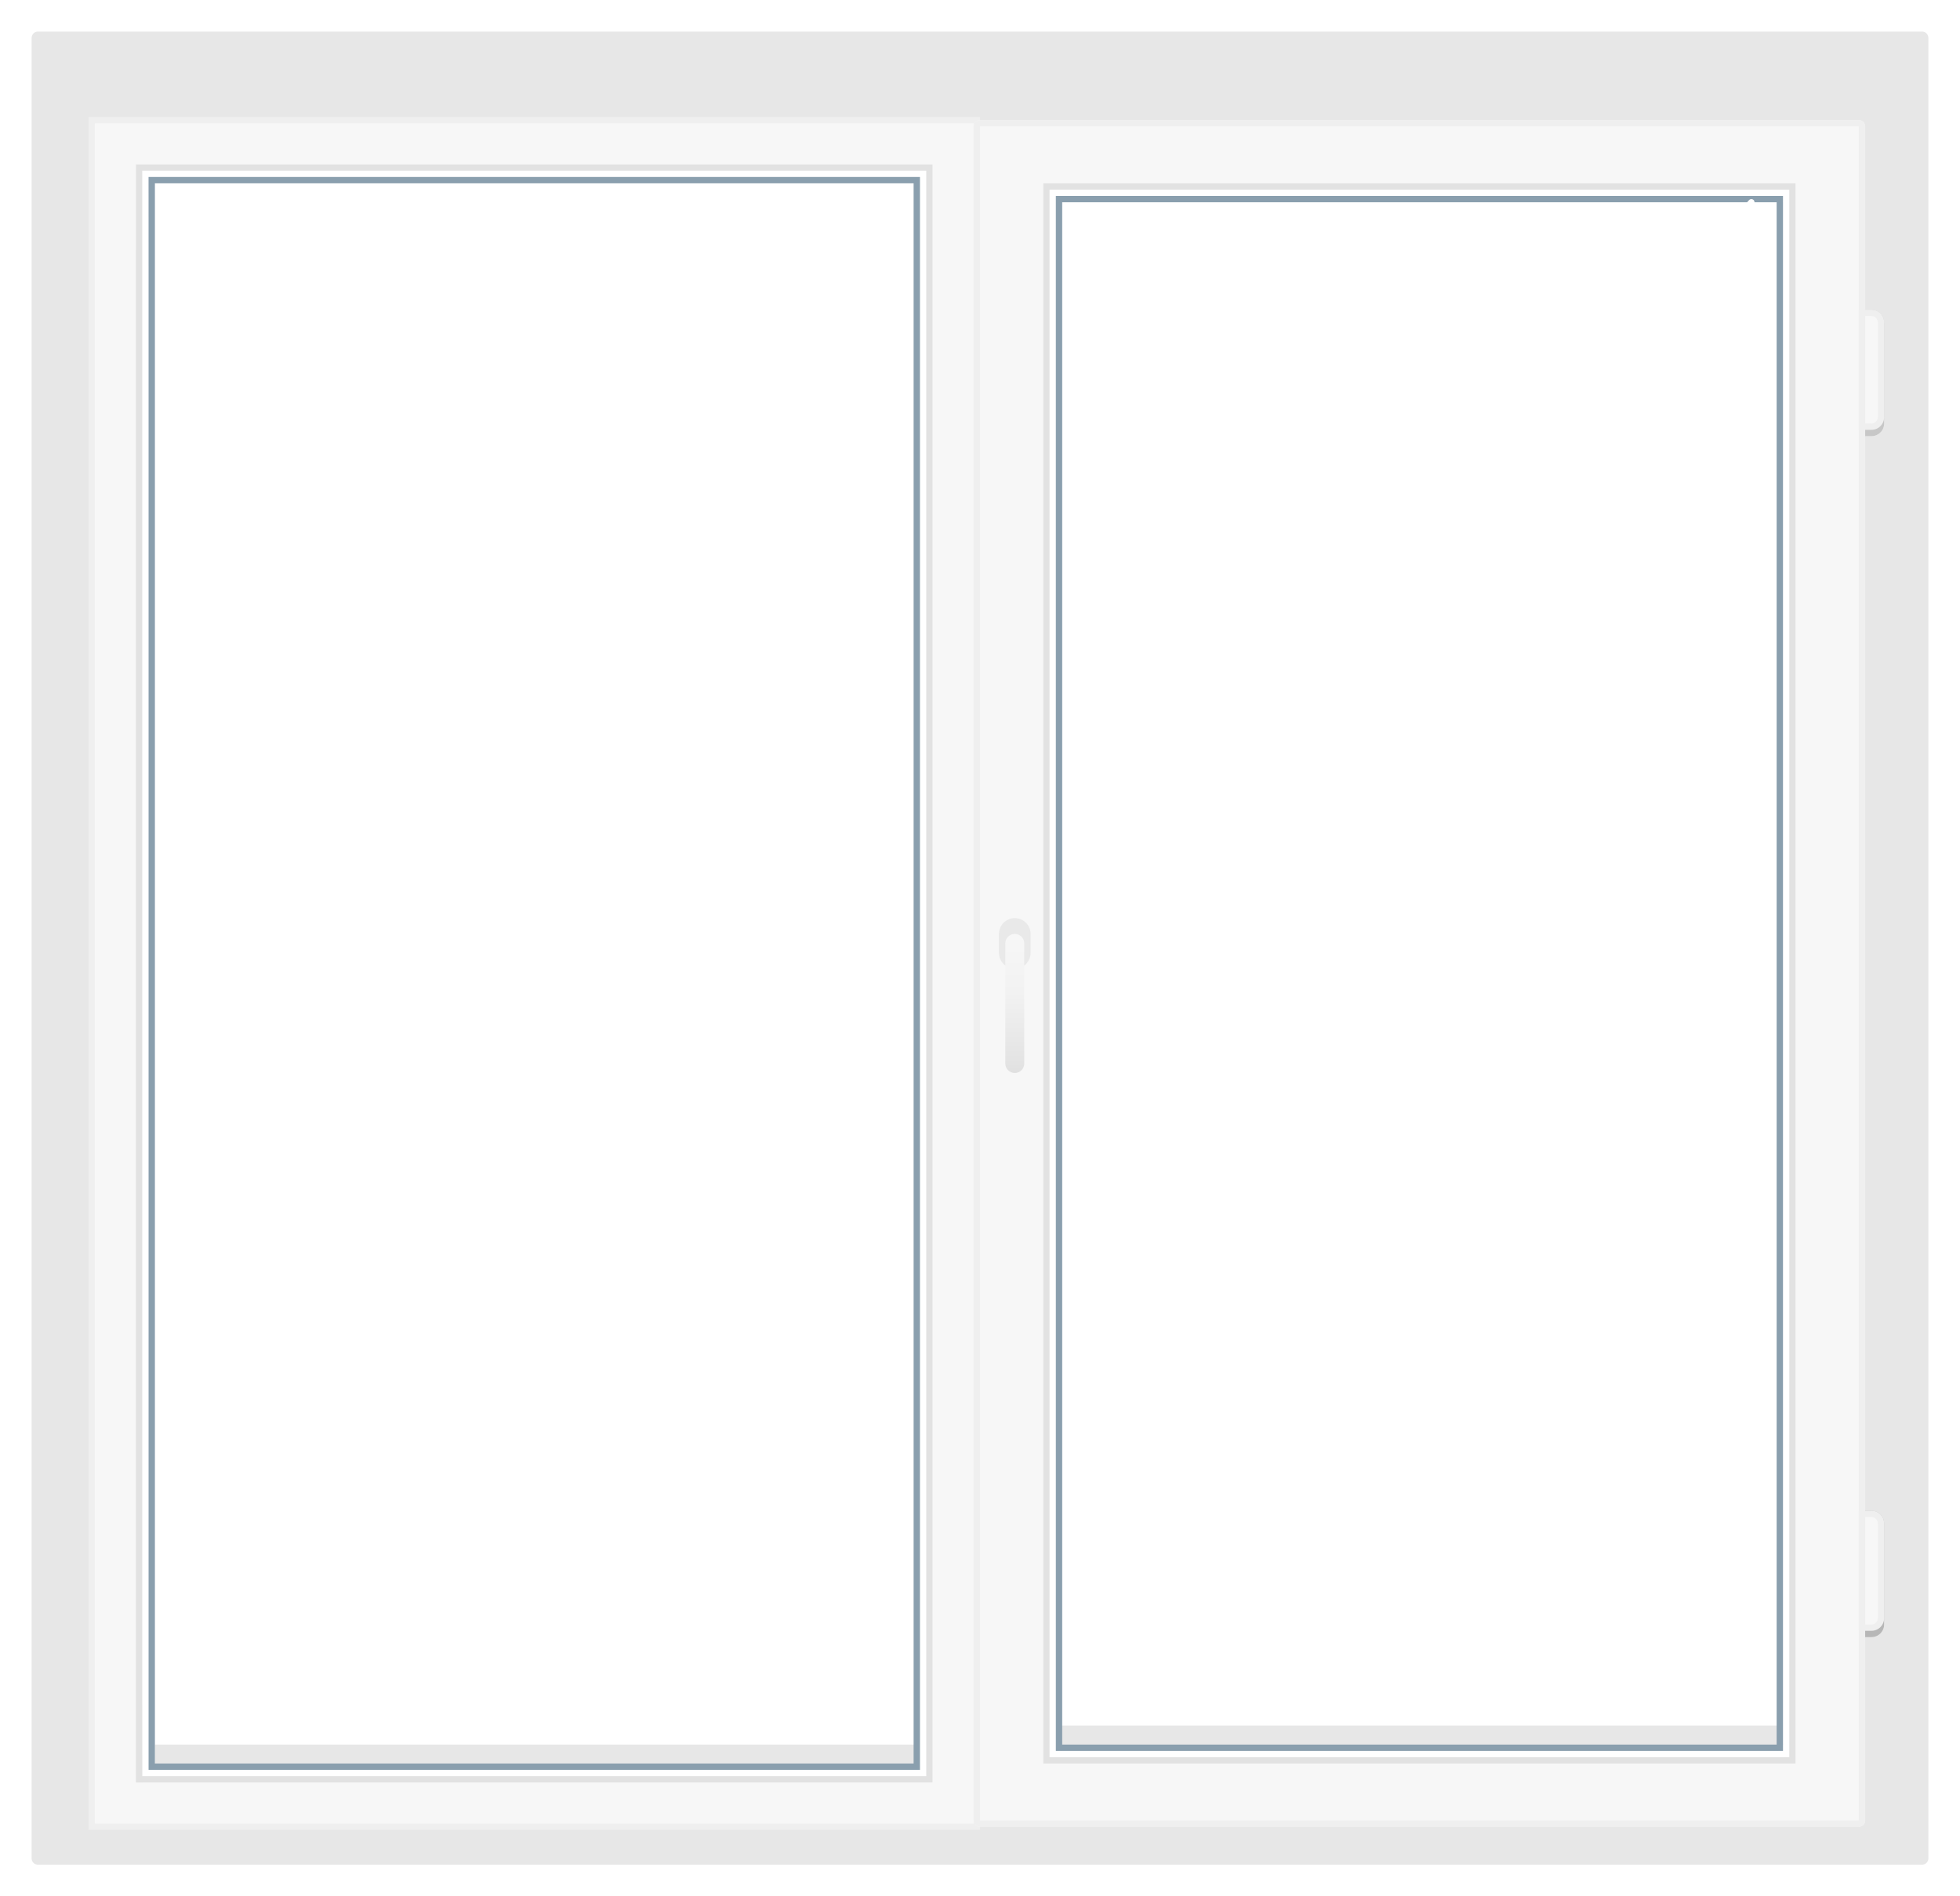<svg width="310" height="300" viewBox="0 0 310 300" fill="none" xmlns="http://www.w3.org/2000/svg">
<g clip-path="url(#clip0)">
<path d="M309.09 0H0.91C0.661 0.023 0.429 0.138 0.26 0.323C0.092 0.508 -0.001 0.75 8.2409e-06 1V299C-0.001 299.25 0.092 299.492 0.26 299.677C0.429 299.862 0.661 299.977 0.91 300H309.09C309.339 299.977 309.571 299.862 309.74 299.677C309.908 299.492 310.001 299.25 310 299V1C310.001 0.75 309.908 0.508 309.74 0.323C309.571 0.138 309.339 0.023 309.09 0V0ZM145.5 276H23.5V24H145.5V276ZM282 273H167V27H282V273Z" fill="white"/>
<path d="M304.09 5H5.91C5.661 5.023 5.429 5.138 5.26 5.323C5.092 5.508 4.999 5.75 5 6V294C4.999 294.25 5.092 294.492 5.26 294.677C5.429 294.862 5.661 294.977 5.91 295H304.09C304.339 294.977 304.571 294.862 304.74 294.677C304.908 294.492 305.001 294.25 305 294V6C305.001 5.75 304.908 5.508 304.74 5.323C304.571 5.138 304.339 5.023 304.09 5ZM145.5 276H23.5V24H145.5V276ZM282 273H167V27H282V273Z" fill="#E7E7E7"/>
<g filter="url(#filter0_d)">
<path d="M14.5 15V285H154.5V15H14.5ZM145.5 276H23.5V25C23.5 24.735 23.605 24.48 23.793 24.293C23.98 24.105 24.235 24 24.5 24H145.5V276Z" fill="#F7F7F7" stroke="#EFEFEF" stroke-miterlimit="22.93"/>
<path d="M21.5 22L22.5 278H147.5V22H21.5ZM23.5 24H145.5V276H24.5L23.5 24Z" fill="white"/>
<path d="M146.5 23V277H22.5V23H146.5ZM147.5 22H21.5V278H147.5V22Z" fill="#E2E2E2"/>
<path d="M144.5 25V275H24.5V25H144.5ZM145.5 24H23.5V276H145.5V24Z" fill="#8A9FAE"/>
</g>
<g filter="url(#filter1_d)">
<path d="M296 45H295V16C295 15.735 294.895 15.48 294.707 15.293C294.52 15.105 294.265 15 294 15H155C154.735 15 154.48 15.105 154.293 15.293C154.105 15.48 154 15.735 154 16V284C154 284.265 154.105 284.52 154.293 284.707C154.48 284.895 154.735 285 155 285H294C294.265 285 294.52 284.895 294.707 284.707C294.895 284.52 295 284.265 295 284V255H296C296.53 255 297.039 254.789 297.414 254.414C297.789 254.039 298 253.53 298 253V237C298 236.47 297.789 235.961 297.414 235.586C297.039 235.211 296.53 235 296 235H295V65H296C296.53 65 297.039 64.789 297.414 64.414C297.789 64.039 298 63.53 298 63V47C298 46.47 297.789 45.961 297.414 45.586C297.039 45.211 296.53 45 296 45ZM292 282C292 282.265 291.895 282.52 291.707 282.707C291.52 282.895 291.265 283 291 283H158C157.735 283 157.48 282.895 157.293 282.707C157.105 282.52 157 282.265 157 282V18C157 17.735 157.105 17.48 157.293 17.293C157.48 17.105 157.735 17 158 17H291C291.265 17 291.52 17.105 291.707 17.293C291.895 17.48 292 17.735 292 18V282Z" fill="#F7F7F7"/>
<path d="M155 284.5C154.867 284.5 154.74 284.447 154.646 284.354C154.553 284.26 154.5 284.133 154.5 284V16C154.5 15.867 154.553 15.74 154.646 15.646C154.74 15.553 154.867 15.5 155 15.5H294C294.133 15.5 294.26 15.553 294.354 15.646C294.447 15.74 294.5 15.867 294.5 16V284C294.5 284.133 294.447 284.26 294.354 284.354C294.26 284.447 294.133 284.5 294 284.5H155ZM168 26.5C167.602 26.5 167.221 26.658 166.939 26.939C166.658 27.221 166.5 27.602 166.5 28V272C166.5 272.398 166.658 272.779 166.939 273.061C167.221 273.342 167.602 273.5 168 273.5H281C281.398 273.5 281.779 273.342 282.061 273.061C282.342 272.779 282.5 272.398 282.5 272V28C282.5 27.602 282.342 27.221 282.061 26.939C281.779 26.658 281.398 26.5 281 26.5H168Z" fill="#F7F7F7"/>
<path d="M294 16V284H155V16H294ZM168 274H281C281.53 274 282.039 273.789 282.414 273.414C282.789 273.039 283 272.53 283 272V28C283 27.47 282.789 26.961 282.414 26.586C282.039 26.211 281.53 26 281 26H168C167.47 26 166.961 26.211 166.586 26.586C166.211 26.961 166 27.47 166 28V272C166 272.53 166.211 273.039 166.586 273.414C166.961 273.789 167.47 274 168 274ZM294 15H155C154.735 15 154.48 15.105 154.293 15.293C154.105 15.48 154 15.735 154 16V284C154 284.265 154.105 284.52 154.293 284.707C154.48 284.895 154.735 285 155 285H294C294.265 285 294.52 284.895 294.707 284.707C294.895 284.52 295 284.265 295 284V16C295 15.735 294.895 15.48 294.707 15.293C294.52 15.105 294.265 15 294 15ZM168 273C167.735 273 167.48 272.895 167.293 272.707C167.105 272.52 167 272.265 167 272V28C167 27.735 167.105 27.48 167.293 27.293C167.48 27.105 167.735 27 168 27H281C281.265 27 281.52 27.105 281.707 27.293C281.895 27.48 282 27.735 282 28V272C282 272.265 281.895 272.52 281.707 272.707C281.52 272.895 281.265 273 281 273H168Z" fill="#EFEFEF"/>
<path d="M165 25V275H284V25H165ZM282 273H167V27H282V273Z" fill="white"/>
<path d="M283 26V274H166V26H283ZM284 25H165V275H284V25Z" fill="#E2E2E2"/>
<path d="M281 28V272H168V28H281ZM282 27H167V273H282V27Z" fill="#8A9FAE"/>
<path d="M295 235H296C296.53 235 297.039 235.211 297.414 235.586C297.789 235.961 298 236.47 298 237V253C298 253.53 297.789 254.039 297.414 254.414C297.039 254.789 296.53 255 296 255H295V235Z" fill="#B7B7B7"/>
<path d="M294.5 253.5V235.5H296C296.398 235.5 296.779 235.658 297.061 235.939C297.342 236.221 297.5 236.602 297.5 237V252C297.5 252.398 297.342 252.779 297.061 253.061C296.779 253.342 296.398 253.5 296 253.5H294.5Z" fill="#F7F7F7"/>
<path d="M296 236C296.265 236 296.52 236.105 296.707 236.293C296.895 236.48 297 236.735 297 237V252C297 252.265 296.895 252.52 296.707 252.707C296.52 252.895 296.265 253 296 253H295V236H296ZM296 235H294V254H296C296.53 254 297.039 253.789 297.414 253.414C297.789 253.039 298 252.53 298 252V237C298 236.47 297.789 235.961 297.414 235.586C297.039 235.211 296.53 235 296 235Z" fill="#EFEFEF"/>
<path d="M295 45H296C296.53 45 297.039 45.211 297.414 45.586C297.789 45.961 298 46.47 298 47V63C298 63.53 297.789 64.039 297.414 64.414C297.039 64.789 296.53 65 296 65H295V45Z" fill="#C7C7C7"/>
<path d="M294.5 63.5V45.5H296C296.398 45.5 296.779 45.658 297.061 45.939C297.342 46.221 297.5 46.602 297.5 47V62C297.5 62.398 297.342 62.779 297.061 63.061C296.779 63.342 296.398 63.5 296 63.5H294.5Z" fill="#F7F7F7"/>
<path d="M296 46C296.265 46 296.52 46.105 296.707 46.293C296.895 46.48 297 46.735 297 47V62C297 62.265 296.895 62.52 296.707 62.707C296.52 62.895 296.265 63 296 63H295V46H296ZM296 45H294V64H296C296.53 64 297.039 63.789 297.414 63.414C297.789 63.039 298 62.53 298 62V47C298 46.47 297.789 45.961 297.414 45.586C297.039 45.211 296.53 45 296 45Z" fill="#EFEFEF"/>
<g filter="url(#filter2_d)">
<path d="M160.5 139.25C161.163 139.25 161.799 139.513 162.268 139.982C162.737 140.451 163 141.087 163 141.75V144.75C163 145.413 162.737 146.049 162.268 146.518C161.799 146.987 161.163 147.25 160.5 147.25C159.837 147.25 159.201 146.987 158.732 146.518C158.263 146.049 158 145.413 158 144.75V141.75C158 141.087 158.263 140.451 158.732 139.982C159.201 139.513 159.837 139.25 160.5 139.25Z" fill="#E9E9E9"/>
<path d="M160.5 141.75C160.898 141.75 161.279 141.908 161.561 142.189C161.842 142.471 162 142.852 162 143.25V162.25C162 162.648 161.842 163.029 161.561 163.311C161.279 163.592 160.898 163.75 160.5 163.75C160.102 163.75 159.721 163.592 159.439 163.311C159.158 163.029 159 162.648 159 162.25V143.25C159 142.852 159.158 142.471 159.439 142.189C159.721 141.908 160.102 141.75 160.5 141.75Z" fill="url(#paint0_linear)"/>
</g>
</g>
<path d="M277 268L172 150L277 32" stroke="white" stroke-linecap="round" stroke-linejoin="round"/>
</g>
<defs>
<filter id="filter0_d" x="-2" y="2.5" width="173" height="303" filterUnits="userSpaceOnUse" color-interpolation-filters="sRGB">
<feFlood flood-opacity="0" result="BackgroundImageFix"/>
<feColorMatrix in="SourceAlpha" type="matrix" values="0 0 0 0 0 0 0 0 0 0 0 0 0 0 0 0 0 0 127 0"/>
<feOffset dy="4"/>
<feGaussianBlur stdDeviation="8"/>
<feColorMatrix type="matrix" values="0 0 0 0 0 0 0 0 0 0 0 0 0 0 0 0 0 0 0.08 0"/>
<feBlend mode="normal" in2="BackgroundImageFix" result="effect1_dropShadow"/>
<feBlend mode="normal" in="SourceGraphic" in2="effect1_dropShadow" result="shape"/>
</filter>
<filter id="filter1_d" x="138" y="3" width="176" height="302" filterUnits="userSpaceOnUse" color-interpolation-filters="sRGB">
<feFlood flood-opacity="0" result="BackgroundImageFix"/>
<feColorMatrix in="SourceAlpha" type="matrix" values="0 0 0 0 0 0 0 0 0 0 0 0 0 0 0 0 0 0 127 0"/>
<feOffset dy="4"/>
<feGaussianBlur stdDeviation="8"/>
<feColorMatrix type="matrix" values="0 0 0 0 0 0 0 0 0 0 0 0 0 0 0 0 0 0 0.08 0"/>
<feBlend mode="normal" in2="BackgroundImageFix" result="effect1_dropShadow"/>
<feBlend mode="normal" in="SourceGraphic" in2="effect1_dropShadow" result="shape"/>
</filter>
<filter id="filter2_d" x="154" y="137.25" width="13" height="32.5" filterUnits="userSpaceOnUse" color-interpolation-filters="sRGB">
<feFlood flood-opacity="0" result="BackgroundImageFix"/>
<feColorMatrix in="SourceAlpha" type="matrix" values="0 0 0 0 0 0 0 0 0 0 0 0 0 0 0 0 0 0 127 0"/>
<feOffset dy="2"/>
<feGaussianBlur stdDeviation="2"/>
<feColorMatrix type="matrix" values="0 0 0 0 0 0 0 0 0 0 0 0 0 0 0 0 0 0 0.24 0"/>
<feBlend mode="normal" in2="BackgroundImageFix" result="effect1_dropShadow"/>
<feBlend mode="normal" in="SourceGraphic" in2="effect1_dropShadow" result="shape"/>
</filter>
<linearGradient id="paint0_linear" x1="160.5" y1="141.75" x2="160.5" y2="163.75" gradientUnits="userSpaceOnUse">
<stop stop-color="#F7F7F7"/>
<stop offset="0.42" stop-color="#F2F2F2"/>
<stop offset="0.93" stop-color="#E3E3E3"/>
<stop offset="1" stop-color="#E0E0E0"/>
</linearGradient>
<clipPath id="clip0">
<rect width="310" height="300" fill="white"/>
</clipPath>
</defs>
</svg>
